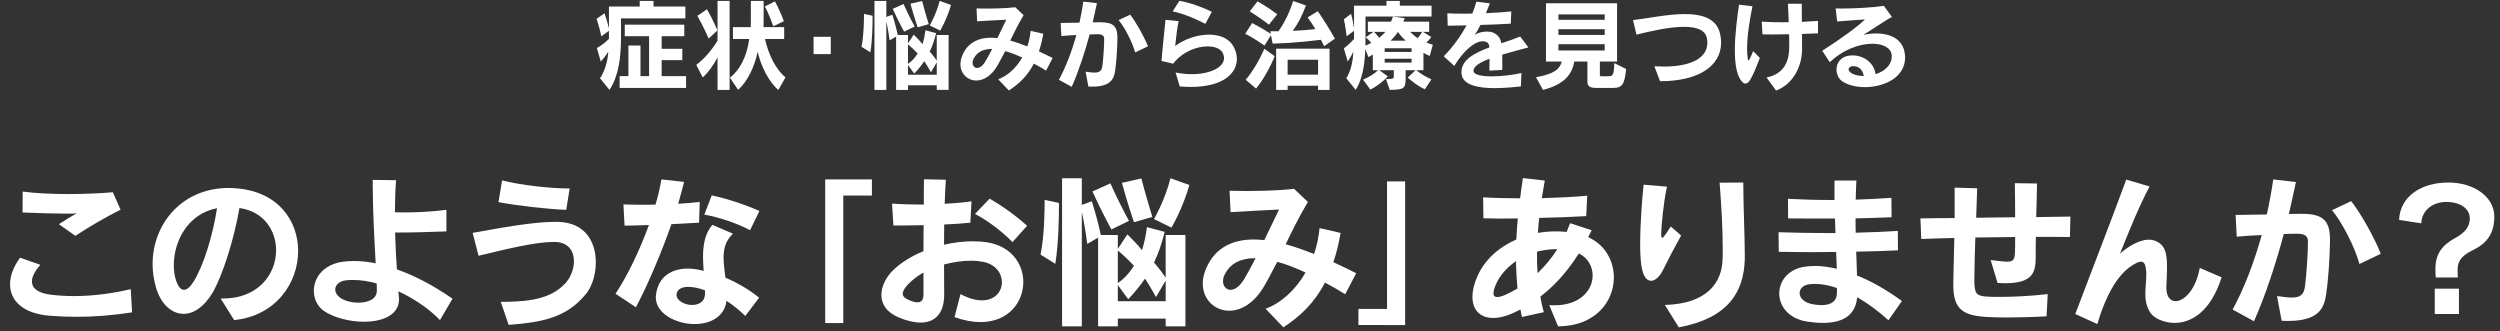 <?xml version="1.0" encoding="utf-8"?>
<!-- Generator: Adobe Illustrator 16.0.3, SVG Export Plug-In . SVG Version: 6.00 Build 0)  -->
<!DOCTYPE svg PUBLIC "-//W3C//DTD SVG 1.1//EN" "http://www.w3.org/Graphics/SVG/1.1/DTD/svg11.dtd">
<svg version="1.1" id="レイヤー_1" xmlns="http://www.w3.org/2000/svg" xmlns:xlink="http://www.w3.org/1999/xlink" x="0px"
	 y="0px" width="453px" height="60px" viewBox="0 0 453 60" enable-background="new 0 0 453 60" xml:space="preserve">
<rect x="0" y="0" width="453" height="60" fill="#333333" stroke="none"/>
<g>
	<path fill="#FFFFFF" d="M13.949,57.405c-1.609,0-3.189-0.06-4.768-0.179c-5.066-0.358-7.361-2.773-7.361-5.725
		c0-1.521,0.626-3.19,1.818-4.8l3.666,1.282c-0.983,1.133-1.52,2.147-1.52,3.012c0,1.252,1.103,2.146,3.517,2.415
		c1.251,0.149,2.623,0.238,4.083,0.238c3.129,0,6.675-0.388,10.311-1.252l0.238,4.204C20.236,57.167,17.018,57.405,13.949,57.405z
		 M13.65,42.736l-2.98-2.117c1.669-1.043,1.877-1.223,3.219-1.938c-0.596,0.03-1.282,0.03-1.997,0.03
		c-2.116,0-4.798-0.089-7.808-0.209l0.03-3.786c2.206,0.298,5.186,0.447,8.225,0.447c2.831,0,5.751-0.119,8.106-0.328l1.4,3.16
		C19.044,39.396,16.243,41.037,13.65,42.736z"/>
	<path fill="#FFFFFF" d="M42.43,58.001l-2.443-3.906c0.119,0,0.268,0,0.387,0c6.467,0,9.655-4.472,9.655-8.736
		c0-3.578-2.205-7.037-6.646-7.663c-0.924,5.486-3.04,12.224-4.857,15.325c-1.579,2.653-3.486,3.846-5.274,3.846
		c-2.176,0-4.143-1.819-5.007-4.83c-0.387-1.401-0.596-2.803-0.596-4.174c0-7.275,5.304-13.805,13.797-13.805
		c0.417,0,0.834,0.03,1.252,0.06c7.688,0.537,11.324,5.874,11.324,11.36C54.022,51.263,49.999,57.227,42.43,58.001z M31.493,48.013
		c0,0.895,0.089,1.759,0.328,2.535c0.388,1.312,0.894,1.968,1.52,1.968c0.506,0,1.103-0.477,1.699-1.431
		c1.817-2.833,3.516-8.378,4.291-13.357C33.966,38.741,31.493,43.81,31.493,48.013z"/>
	<path fill="#FFFFFF" d="M79.727,58.001c-1.967-2.027-4.649-3.876-7.54-5.218c0.03,0.417,0.06,0.775,0.089,1.074
		c0,0.119,0.03,0.238,0.03,0.357c0,2.892-3.04,4.085-6.348,4.085c-2.623,0-5.483-0.746-7.241-1.938
		c-1.192-0.805-1.848-2.207-1.848-3.667c0-2.266,1.579-4.681,5.096-5.248c0.656-0.089,1.371-0.149,2.146-0.149
		c1.192,0,2.533,0.119,3.963,0.417c-0.208-3.936-0.536-9.183-0.536-14.461c0-0.208,0-0.447,0-0.656l4.231,0.06
		c-0.149,1.849-0.208,3.846-0.208,5.814c3.159,0.09,6.288-0.06,9.328-0.447v3.906c-3.069,0.119-6.08,0.208-9.298,0.208
		c0.06,2.385,0.179,4.711,0.328,6.679c3.07,1.073,6.467,2.803,10.073,5.307L79.727,58.001z M68.253,51.353
		c-1.49-0.417-2.951-0.626-4.321-0.626c-0.417,0-0.834,0.03-1.222,0.06c-1.252,0.149-1.967,0.865-1.967,1.67
		c0,0.507,0.298,1.073,0.983,1.55c0.805,0.537,2.026,0.835,3.218,0.835c1.729,0,3.308-0.626,3.338-2.117
		C68.283,52.336,68.283,51.859,68.253,51.353z"/>
	<path fill="#FFFFFF" d="M106.205,53.231c-3.546,4.353-7.927,5.158-14.036,5.635l-1.431-4.174c0.119,0,0.238,0,0.357,0
		c0.179,0,0.358,0,0.537,0c4.887-0.06,8.553-0.745,10.997-3.578c0.834-1.014,1.371-2.445,1.371-3.787
		c0-1.819-0.983-3.429-3.457-3.488c-0.06,0-0.149,0-0.208,0c-3.367,0-8.523,1.282-13.619,2.504l-1.073-4.145
		c5.453-0.984,10.966-1.998,14.989-1.998c0.149,0,0.328,0,0.477,0c5.036,0.119,6.854,3.757,6.854,7.334
		C107.963,49.743,107.278,51.919,106.205,53.231z M102.6,38.025c-3.576-0.149-8.821-0.745-12.278-1.401l0.655-3.936
		c3.278,0.835,8.612,1.461,12.01,1.461c0.089,0,0.149,0,0.238,0L102.6,38.025z"/>
	<path fill="#FFFFFF" d="M126.67,40.351c-1.609,0.09-3.308,0.179-5.006,0.269c-1.877,5.337-4.292,11.002-6.437,15.057l-3.695-2.445
		c2.175-3.28,4.381-7.871,6.049-12.463c-1.579,0.06-3.04,0.119-4.41,0.119l-0.209-3.846c1.073,0.03,2.265,0.06,3.517,0.06
		c0.745,0,1.52,0,2.295-0.03c0.477-1.58,0.834-3.13,1.073-4.562l4.112,0.447c-0.268,1.133-0.626,2.355-1.073,3.965
		c1.371-0.089,2.712-0.179,3.904-0.328L126.67,40.351z M135.044,57.256c-1.103-1.104-2.265-1.998-3.397-2.743
		c-0.387,2.952-3.01,4.204-5.781,4.204c-3.397,0-7.033-1.908-7.033-4.83c0-0.149,0-0.328,0.03-0.477
		c0.447-3.429,2.95-4.741,5.781-4.741c0.924,0,1.907,0.149,2.861,0.417c-0.06-0.835-0.119-1.7-0.119-2.535
		c0-2.176,0.357-4.264,1.698-5.814l3.725,1.61c-1.341,1.282-1.698,2.713-1.698,4.323c0,1.103,0.179,2.325,0.328,3.637
		c2.354,1.014,4.53,2.326,6.109,3.638L135.044,57.256z M127.743,52.605c-1.132-0.417-2.175-0.626-3.04-0.626
		c-1.192,0-1.997,0.447-2.116,1.312c0,0.06,0,0.09,0,0.149c0,1.043,1.46,1.819,2.831,1.819c1.192,0,2.324-0.597,2.324-2.028
		C127.743,53.022,127.743,52.813,127.743,52.605z M135.908,41.722c-2.057-1.163-5.662-2.385-8.285-2.833l1.341-3.488
		c3.069,0.656,6.318,1.789,8.642,2.833L135.908,41.722z"/>
	<path fill="#FFFFFF" d="M152.805,35.431v23.107h-3.278V32.509h8.463v2.922H152.805z"/>
	<path fill="#FFFFFF" d="M177.674,58.359c-1.4,0-2.95-0.269-4.708-0.895l1.073-4.174c1.52,0.805,2.831,1.133,3.904,1.133
		c2.354,0,3.606-1.61,3.606-3.28c0-1.58-1.103-3.25-3.397-3.697c-0.656-0.119-1.401-0.208-2.206-0.208
		c-1.49,0-3.188,0.238-4.887,0.686c0,1.908,0.03,3.727,0.03,5.307c0,0.03,0,0.06,0,0.089c0,3.667-1.818,5.128-4.291,5.128
		c-1.162,0-2.503-0.328-3.874-0.895c-2.354-0.984-3.219-2.504-3.219-4.114c0-1.581,0.864-3.19,1.997-4.353
		c1.431-1.431,3.397-2.654,5.632-3.578c0-1.521,0-3.13,0.03-4.711c-1.967,0.06-3.874,0.06-5.483,0.06l-0.239-3.965
		c1.58,0.119,3.636,0.179,5.751,0.179c0-1.61,0-3.16,0.03-4.591l3.964,0.089c-0.09,1.223-0.149,2.713-0.209,4.353
		c1.788-0.089,3.487-0.238,4.857-0.447l-0.208,3.876c-1.341,0.149-2.98,0.239-4.738,0.328c0,1.163-0.03,2.445-0.03,3.667
		c1.758-0.417,3.546-0.626,5.245-0.626c0.864,0,1.729,0.06,2.533,0.179c4.47,0.715,6.586,3.965,6.586,7.215
		C185.422,54.752,182.74,58.359,177.674,58.359z M167.333,49.385c-1.043,0.597-2.026,1.312-2.831,2.177
		c-0.655,0.715-0.924,1.252-0.924,1.64c0,0.507,0.358,0.805,0.924,1.073c0.686,0.328,1.282,0.507,1.729,0.507
		c0.715,0,1.103-0.447,1.103-1.372C167.333,52.188,167.333,50.846,167.333,49.385z M183.456,43.869
		c-1.818-1.908-4.649-4.025-6.794-5.099l2.652-2.773c2.414,1.372,5.006,3.28,6.794,4.919L183.456,43.869z"/>
	<path fill="#FFFFFF" d="M191.226,47.805l-2.682-1.67c0.715-3.339,0.745-8.408,0.745-9.63c0-0.208,0-0.298,0-0.298l2.593,0.566
		c0,0,0,0.238,0,0.656C191.881,39.188,191.822,44.048,191.226,47.805z M211.222,59.135v-1.401h-8.672v1.401h-3.576V43.064
		l-1.967,1.133c-0.208-1.848-0.715-4.591-0.983-5.784v20.722h-3.576V32.3h3.576v4.831l1.818-0.656c0,0,0.954,2.952,1.639,6.112
		h3.069v2.504l1.729-2.624c0.983,0.954,1.818,1.849,2.652,2.862c0.447-1.401,0.715-2.803,0.894-4.174l3.218,0.865
		c-0.536,2.087-1.073,3.787-1.937,5.545c0.924,1.074,1.639,2.028,2.116,2.743v-7.722h3.576v16.548H211.222z M201.388,41.573
		c0,0-1.758-3.131-3.427-6.888l3.249-1.461c1.639,3.727,3.367,6.798,3.367,6.798L201.388,41.573z M202.55,45.39v5.903
		c1.103-0.745,2.026-1.729,2.92-3.13C204.517,47.149,203.563,46.225,202.55,45.39z M211.222,50.846l-1.758,2.982
		c0,0-0.954-1.789-1.997-3.339c-1.4,2.087-3.04,3.727-3.04,3.727l-1.877-2.564v2.922h8.672V50.846z M205.47,40.261
		c0,0-1.192-3.488-2.175-7.126l3.517-0.805c0.924,3.548,1.997,6.977,1.997,6.977L205.47,40.261z M212.265,41.245l-3.159-1.55
		c0,0,2.026-3.488,2.98-7.395l3.427,1.223C214.321,37.787,212.265,41.245,212.265,41.245z"/>
	<path fill="#FFFFFF" d="M243.75,53.32c-1.043-0.656-2.294-1.401-3.665-2.117c-1.878,3.638-4.44,6.083-7.54,8.11l-3.218-3.369
		c2.771-1.014,5.394-3.369,7.241-6.56c-1.698-0.775-3.397-1.491-5.126-1.938c-0.774,1.431-1.43,2.773-2.294,4.264
		c-1.848,3.25-4.292,4.592-6.407,4.592c-2.623,0-4.798-2.028-4.798-4.92c0-1.103,0.328-2.325,1.043-3.637
		c1.698-3.101,4.679-4.353,8.225-4.353c0.596,0,1.222,0.06,1.878,0.119c0.834-1.7,1.698-3.518,2.682-5.546
		c-2.921,0.149-6.05,0.298-8.791,0.477l-0.179-3.876c3.903,0.119,8.82,0,11.682-0.358l2.503,2.385
		c-1.729,2.922-2.95,5.457-4.022,7.663c1.729,0.477,3.367,1.073,5.155,1.759c0.477-1.461,0.834-3.011,0.983-4.681l3.814,0.865
		c-0.328,1.938-0.745,3.667-1.312,5.307c1.431,0.656,2.831,1.342,4.143,1.998L243.75,53.32z M227.36,46.791
		c-2.265,0-4.202,0.715-5.334,2.743c-0.298,0.507-0.417,0.984-0.417,1.401c0,0.924,0.566,1.58,1.371,1.58
		c0.715,0,1.609-0.537,2.443-1.908c0.656-1.104,1.341-2.355,2.086-3.816C227.449,46.791,227.42,46.791,227.36,46.791z"/>
	<path fill="#FFFFFF" d="M246.145,58.896v-2.922h5.186V32.867h3.277v26.029H246.145z"/>
	<path fill="#FFFFFF" d="M282.328,59.135l-1.609-3.846c0.328,0.03,0.655,0.03,0.983,0.03c4.648,0,6.884-2.773,6.884-5.397
		c0-1.61-0.834-3.19-2.503-3.995c-2.384,3.757-4.769,6.142-6.974,7.812c0.149,0.924,0.357,1.878,0.626,2.833l-3.964,0.865
		c-0.089-0.447-0.179-0.895-0.268-1.372c-0.209,0.119-0.388,0.209-0.566,0.298c-1.698,0.865-3.159,1.252-4.381,1.252
		c-2.384,0-3.755-1.491-3.755-3.847c0-1.073,0.298-2.355,0.924-3.756c1.312-2.952,3.874-5.248,7.033-6.619
		c0.06-1.252,0.148-2.535,0.269-3.816c-0.895,0-1.759,0.03-2.623,0.03c-1.222,0-2.443-0.03-3.605-0.06l-0.06-3.787
		c2.026,0.119,4.351,0.149,6.705,0.179c0.148-1.222,0.327-2.445,0.506-3.667l3.964,0.447c-0.179,1.044-0.357,2.117-0.536,3.19
		c2.891-0.089,5.751-0.208,8.225-0.447l-0.179,3.697c-2.593,0.149-5.513,0.268-8.522,0.328c-0.09,0.894-0.18,1.789-0.239,2.713
		c1.699-0.298,3.457-0.358,5.216-0.179c0.208-0.507,0.417-1.043,0.625-1.58l3.904,1.282c-0.238,0.477-0.447,0.895-0.626,1.252
		c3.1,1.401,4.649,4.323,4.649,7.305C292.431,54.632,289.093,59.105,282.328,59.135z M274.729,48.58
		c0-0.417-0.029-0.835-0.029-1.252c-1.669,1.133-2.95,2.594-3.666,4.264c-0.268,0.626-0.417,1.163-0.417,1.55
		c0,0.447,0.209,0.686,0.686,0.686c0.626,0,1.788-0.447,3.665-1.551C274.848,51.055,274.788,49.832,274.729,48.58z M281.911,45.151
		c-1.163,0-2.295,0.179-3.397,0.447c-0.03,1.282,0,2.594,0.089,3.906c1.282-1.222,2.504-2.653,3.576-4.353
		C282.09,45.151,282,45.151,281.911,45.151z"/>
	<path fill="#FFFFFF" d="M301.252,49.087c-0.536,1.043-1.341,1.789-2.086,1.789c-0.774,0-1.46-0.775-1.758-2.802
		c-0.149-1.014-0.209-2.355-0.209-3.816c0-3.996,0.418-8.915,0.626-10.793l4.231,0.358c-0.596,2.624-1.043,7.215-1.043,8.497
		c0,0.507,0.03,0.775,0.179,0.775c0.209,0,0.656-0.656,1.55-2.057l1.878,1.64C303.547,44.584,302.235,47.089,301.252,49.087z
		 M304.202,59.313l-2.532-4.055c7.808-0.209,10.341-4.204,10.46-8.229c0.029-0.596,0.029-1.222,0.029-1.908
		c0-3.458-0.238-7.901-0.566-12.016l4.292-0.03c0,4.264,0.268,9.75,0.268,12.88c0,0.417,0,0.775,0,1.073
		C315.974,52.993,313.054,57.674,304.202,59.313z"/>
	<path fill="#FFFFFF" d="M342.185,58.031c-1.759-1.61-3.695-3.041-5.662-4.174c-0.328,3.637-3.1,4.651-6.199,4.651
		c-0.953,0-1.937-0.089-2.891-0.238c-3.396-0.537-5.036-2.833-5.036-5.099c0-2.146,1.49-4.264,4.351-4.8
		c0.656-0.119,1.371-0.179,2.087-0.179c1.251,0,2.563,0.179,3.993,0.507c-0.03-0.954-0.06-1.968-0.119-3.042
		c-1.461,0-2.921,0.03-4.381,0.03c-2.026,0-4.053-0.03-6.02-0.06l-0.03-3.548c2.682,0.089,5.573,0.149,8.493,0.149
		c0.596,0,1.222,0,1.817,0c-0.029-0.834-0.06-1.699-0.089-2.624c-2.861,0-5.781,0-8.493-0.03l-0.03-3.548
		c2.325,0.119,4.769,0.209,7.302,0.209c0.388,0,0.745,0,1.132,0c0-1.133,0-2.296,0-3.519h3.964c-0.06,1.193-0.09,2.326-0.119,3.459
		c2.205-0.06,4.381-0.179,6.467-0.328l0.029,3.518c-2.056,0.089-4.261,0.149-6.526,0.209c0,0.895,0,1.759,0.03,2.594
		c2.593-0.06,5.155-0.179,7.629-0.328l0.029,3.519c-2.384,0.119-4.946,0.208-7.569,0.238c0.06,1.491,0.09,2.952,0.149,4.323
		c2.563,1.014,5.305,2.564,8.136,4.622L342.185,58.031z M332.856,52.188c-1.371-0.477-2.712-0.745-3.934-0.745
		c-0.417,0-0.864,0.03-1.252,0.089c-1.013,0.179-1.579,0.865-1.579,1.58c0,0.865,0.805,1.789,2.593,2.057
		c0.507,0.06,0.953,0.12,1.341,0.12c1.967,0,2.802-0.835,2.831-2.207C332.856,52.813,332.856,52.545,332.856,52.188z"/>
	<path fill="#FFFFFF" d="M375.069,42.945c-1.996-0.03-4.082-0.03-6.168-0.03c-0.03,0.895-0.03,1.759-0.03,2.594
		c0,0.298,0,0.596,0,0.924c0,2.654-0.268,4.89-5.513,4.89c-0.447,0-0.895-0.03-1.4-0.06l-1.252-4.144
		c1.4,0.149,2.354,0.298,3.01,0.298c1.133,0,1.371-0.417,1.4-1.878c0.03-0.596,0.03-1.521,0.03-2.594
		c-2.354,0.03-4.798,0.06-7.212,0.089c-0.09,2.833-0.179,5.396-0.179,7.364c0,0.239,0,0.477,0,0.686
		c0.029,2.355,0.536,2.594,2.741,2.683c0.537,0.03,1.162,0.03,1.848,0.03c2.414,0,5.603-0.149,8.702-0.507l-0.209,4.025
		c-2.622,0.149-5.126,0.208-7.241,0.208c-1.103,0-2.086-0.03-2.921-0.06c-4.887-0.179-6.734-1.252-6.734-5.814
		c0-0.179,0-0.358,0-0.537c0.06-2.236,0.119-5.009,0.179-7.991c-1.997,0.03-3.964,0.119-5.99,0.179l-0.148-3.727
		c2.026-0.03,4.082-0.06,6.198-0.06c0-1.819,0-3.667,0-5.516l4.083,0.119c-0.06,1.729-0.119,3.548-0.18,5.337
		c2.354-0.03,4.709-0.06,7.063-0.089c0-2.117-0.03-4.383-0.06-6.172l4.022,0.06c-0.029,1.968-0.089,4.055-0.148,6.083
		c2.056-0.03,4.112-0.06,6.198-0.089L375.069,42.945z"/>
	<path fill="#FFFFFF" d="M394.039,58.508c-2.057,0-3.784-0.924-4.381-1.818c-0.745-1.133-0.924-2.296-0.924-3.459
		c0-1.133,0.179-2.326,0.179-3.458c0-0.328-0.029-0.656-0.06-0.984c-0.119-0.984-0.417-1.372-0.894-1.372
		c-0.269,0-0.566,0.089-0.954,0.298c-1.191,0.626-4.439,2.445-6.973,11.002l-3.993-1.819c3.277-8.646,7.151-18.635,9.237-24.359
		l4.232,1.252c-1.878,3.429-4.113,9.034-5.364,12.165c1.49-1.312,3.517-2.534,5.245-2.534c0.327,0,0.655,0.06,0.953,0.149
		c1.878,0.656,2.324,2.057,2.324,4.8c0,1.014-0.06,2.177-0.119,3.548c0,0.089,0,0.179,0,0.268c0,1.58,0.716,2.385,1.669,2.385
		c1.52,0,3.636-1.998,4.381-6.023l3.963,1.7C400.506,56.66,396.93,58.508,394.039,58.508z"/>
	<path fill="#FFFFFF" d="M421.51,53.261c-0.358,2.594-1.371,4.89-6.914,4.89c-0.388,0-0.745,0-1.162-0.03l-0.835-4.473
		c1.104,0.149,1.968,0.269,2.652,0.269c1.58,0,2.206-0.537,2.414-2.027c0.269-1.998,0.536-6.083,0.536-8.05
		c0-1.044-0.446-1.491-2.086-1.491c-0.029,0-0.089,0-0.148,0c-0.656,0-1.371,0.03-2.146,0.06
		c-1.461,5.426-3.249,10.942-5.395,15.802l-3.874-2.117c2.176-3.995,3.934-8.736,5.275-13.506c-1.401,0.06-2.921,0.149-4.53,0.298
		l-0.208-3.936c2.056-0.03,3.963-0.06,5.662-0.089c0.477-2.176,0.863-4.293,1.162-6.351l4.112,0.477
		c-0.388,1.849-0.835,3.787-1.281,5.784c0.774,0,1.489-0.03,2.146-0.03c0.06,0,0.089,0,0.148,0c3.904,0,5.156,1.192,5.156,4.741
		c0,0.06,0,0.149,0,0.238C422.135,47.387,421.837,51.025,421.51,53.261z M427.529,47.834c-0.864-3.22-3.278-7.752-4.977-9.75
		l3.486-1.64c1.907,2.475,4.172,6.589,5.364,9.541L427.529,47.834z"/>
	<path fill="#FFFFFF" d="M448.301,45.211c-1.758,0.864-2.98,1.729-2.98,3.607c0,0.03,0,0.06,0,0.119c0,0.358,0,0.924,0.03,1.342
		h-3.993c-0.06-0.537-0.06-1.222-0.06-1.61c0-2.743,1.341-4.323,3.546-5.516c1.759-0.954,2.683-2.027,2.683-3.578
		c0-1.759-1.699-2.982-4.262-2.982c-2.354,0-4.44,1.431-4.53,3.876l-4.022-0.626c0.179-4.264,4.022-6.768,8.91-6.768
		c4.768,0,8.344,2.654,8.344,6.172C451.966,42.05,450.863,43.929,448.301,45.211z M441.179,56.898v-4.592h4.38v4.592H441.179z"/>
</g>
<g>
	<path fill="#FFFFFF" d="M112.527,3.338v3.368c0,3.833-0.466,7.147-2.096,9.584l-1.702-2.096c0.967-1.505,1.433-3.403,1.487-4.819
		c-0.645,1.057-1.362,1.773-1.362,1.773l-0.698-2.454c0,0,1.146-0.573,2.185-1.666c0-0.233,0-0.233,0-0.466V5.577l-1.379,1.003
		c-0.341-1.63-0.86-3.171-0.86-3.171l1.434-1.003c0,0,0.483,1.379,0.806,2.741V1.188h5.571V0.167h2.508v1.021h5.769v2.15H112.527z
		 M112.276,15.931v-2.132h1.594V8.246h2.186v5.553h1.559V6.562h-4.407V4.466h10.784v2.096h-4.102v2.275h3.744v2.06h-3.744v2.902
		h4.425v2.132H112.276z"/>
	<path fill="#FFFFFF" d="M130.019,16.29v-5.894c-0.717,1.397-1.684,2.741-2.687,3.637l-1.165-2.275
		c1.522-1.165,2.759-2.616,3.852-4.389V0.167h2.186V16.29H130.019z M128.407,6.992c0,0-0.914-2.15-2.042-4.12l1.737-1.2
		c0.985,1.684,1.899,3.833,1.899,3.833L128.407,6.992z M141.036,16.29c-1.666-1.379-3.153-4.246-3.744-6.933
		c-0.52,2.58-1.809,5.41-3.547,6.915l-1.487-2.204c1.684-1.254,3.063-3.672,3.493-7.004h-2.938V4.914h3.225
		c0-0.322,0.018-0.645,0.018-0.967v-3.78h2.311v3.78c0,0.322-0.018,0.645-0.018,0.967h3.744v2.149h-3.475
		c0.681,2.974,1.935,5.446,3.708,6.969L141.036,16.29z M140.123,4.753c0,0-0.771-2.221-1.541-3.583l1.845-0.914
		c0.896,1.63,1.612,3.583,1.612,3.583L140.123,4.753z"/>
	<path fill="#FFFFFF" d="M147.417,9.805V6.669h3.117v3.135H147.417z"/>
	<path fill="#FFFFFF" d="M157.718,9.482l-1.612-1.003c0.43-2.006,0.448-5.052,0.448-5.786c0-0.125,0-0.179,0-0.179l1.558,0.34
		c0,0,0,0.143,0,0.394C158.112,4.305,158.077,7.225,157.718,9.482z M169.739,16.29v-0.842h-5.213v0.842h-2.15V6.634l-1.182,0.681
		c-0.125-1.11-0.43-2.759-0.591-3.475v12.45h-2.15V0.167h2.15v2.902l1.093-0.394c0,0,0.573,1.773,0.985,3.672h1.845v1.505
		l1.039-1.577c0.591,0.573,1.093,1.111,1.595,1.72c0.269-0.842,0.43-1.684,0.537-2.508l1.935,0.52
		c-0.322,1.254-0.645,2.275-1.164,3.332c0.555,0.645,0.985,1.218,1.272,1.648v-4.64h2.149v9.942H169.739z M163.827,5.738
		c0,0-1.057-1.881-2.06-4.138l1.953-0.878c0.985,2.239,2.024,4.084,2.024,4.084L163.827,5.738z M164.526,8.031v3.547
		c0.663-0.448,1.218-1.039,1.755-1.881C165.708,9.088,165.135,8.533,164.526,8.031z M169.739,11.309l-1.057,1.792
		c0,0-0.573-1.075-1.2-2.006c-0.842,1.254-1.827,2.239-1.827,2.239l-1.128-1.541v1.755h5.213V11.309z M166.281,4.95
		c0,0-0.717-2.096-1.308-4.281l2.114-0.484c0.555,2.132,1.2,4.192,1.2,4.192L166.281,4.95z M170.366,5.541l-1.899-0.932
		c0,0,1.218-2.096,1.792-4.442l2.06,0.734C171.602,3.463,170.366,5.541,170.366,5.541z"/>
	<path fill="#FFFFFF" d="M189.543,12.796c-0.627-0.394-1.379-0.842-2.203-1.271c-1.128,2.186-2.669,3.654-4.532,4.873l-1.935-2.024
		c1.666-0.609,3.242-2.024,4.353-3.941c-1.021-0.466-2.042-0.896-3.082-1.165c-0.465,0.86-0.86,1.666-1.379,2.562
		c-1.11,1.953-2.579,2.759-3.851,2.759c-1.577,0-2.884-1.218-2.884-2.956c0-0.663,0.197-1.397,0.627-2.186
		c1.021-1.863,2.813-2.615,4.944-2.615c0.358,0,0.734,0.036,1.128,0.071c0.501-1.021,1.021-2.114,1.612-3.332
		c-1.755,0.09-3.637,0.179-5.285,0.287l-0.107-2.329c2.347,0.072,5.303,0,7.022-0.215l1.504,1.433
		c-1.039,1.755-1.773,3.278-2.418,4.604c1.039,0.286,2.024,0.645,3.099,1.057c0.287-0.878,0.502-1.809,0.591-2.813l2.293,0.52
		c-0.197,1.165-0.448,2.204-0.788,3.188c0.86,0.395,1.702,0.806,2.49,1.2L189.543,12.796z M179.69,8.873
		c-1.361,0-2.526,0.43-3.207,1.648c-0.179,0.305-0.25,0.591-0.25,0.842c0,0.555,0.34,0.949,0.824,0.949
		c0.43,0,0.967-0.322,1.469-1.146c0.394-0.663,0.806-1.415,1.254-2.293C179.744,8.873,179.727,8.873,179.69,8.873z"/>
	<path fill="#FFFFFF" d="M202.067,12.76c-0.215,1.559-0.824,2.938-4.156,2.938c-0.233,0-0.448,0-0.699-0.018l-0.501-2.687
		c0.663,0.09,1.182,0.161,1.594,0.161c0.949,0,1.326-0.322,1.451-1.218c0.162-1.201,0.323-3.655,0.323-4.837
		c0-0.627-0.269-0.896-1.254-0.896c-0.018,0-0.054,0-0.09,0c-0.394,0-0.824,0.018-1.29,0.036c-0.878,3.26-1.953,6.574-3.243,9.494
		l-2.329-1.272c1.308-2.4,2.365-5.249,3.171-8.115c-0.842,0.036-1.756,0.089-2.723,0.179l-0.125-2.365
		c1.236-0.018,2.383-0.036,3.404-0.054c0.287-1.308,0.52-2.58,0.699-3.815l2.472,0.287c-0.233,1.11-0.502,2.275-0.771,3.475
		c0.466,0,0.896-0.018,1.29-0.018c0.036,0,0.054,0,0.089,0c2.347,0,3.099,0.717,3.099,2.849c0,0.036,0,0.089,0,0.143
		C202.444,9.231,202.265,11.417,202.067,12.76z M205.686,9.5c-0.52-1.935-1.971-4.658-2.992-5.858l2.096-0.985
		c1.146,1.487,2.508,3.959,3.224,5.732L205.686,9.5z"/>
	<path fill="#FFFFFF" d="M215.721,15.752c-0.609,0-1.254-0.036-1.953-0.09l-0.752-2.525c1.003,0.197,1.988,0.304,2.902,0.304
		c3.332,0,5.876-1.218,5.876-2.92c0-0.304-0.09-0.645-0.269-0.985c-0.395-0.734-1.433-1.128-2.723-1.128
		c-1.971,0-4.532,0.949-6.234,3.135l-2.114-0.501c0.179-2.132,0.537-5.518,0.734-7.452l2.382,0.233
		c-0.304,1.433-0.466,3.027-0.627,4.514c1.612-1.236,3.995-2.06,6.145-2.06c1.899,0,3.637,0.645,4.479,2.257
		c0.358,0.681,0.555,1.415,0.555,2.132C224.122,13.226,221.757,15.752,215.721,15.752z M218.408,4.323
		c-1.612-0.86-3.977-1.863-5.912-2.257l1.2-1.917c1.988,0.34,4.21,1.165,5.894,1.988L218.408,4.323z"/>
	<path fill="#FFFFFF" d="M239.929,8.372c-0.18-0.376-0.395-0.824-0.573-1.165c-1.936,0.251-3.924,0.448-5.948,0.573
		c-0.913,0.054-1.845,0.089-2.794,0.125l-0.322-1.523l-1.165,1.881c-1.755-1.272-3.493-2.15-3.493-2.15l1.254-1.935
		c0,0,1.63,0.806,3.385,1.97l-0.089-0.483c0.608,0,1.003,0,1.469,0c1.182-1.648,2.096-3.654,2.669-5.482l2.311,0.806
		c-0.681,1.863-1.343,3.153-2.382,4.604c1.594-0.072,2.955-0.179,4.084-0.322c-0.376-0.663-0.932-1.487-1.397-2.114l1.846-1.129
		c1.182,1.72,2.131,3.278,3.099,4.98L239.929,8.372z M227.604,16.057l-1.88-1.595c2.131-2.543,3.368-5.625,3.368-5.625l1.881,1.343
		C230.972,10.181,229.753,13.387,227.604,16.057z M229.933,4.466c-1.702-1.326-3.475-2.4-3.475-2.4l1.397-1.827
		c0,0,1.666,0.896,3.583,2.347L229.933,4.466z M238.836,16.29v-0.752h-5.518v0.752h-2.078v-7.47h9.673v7.47H238.836z
		 M238.836,10.826h-5.518v2.705h5.518V10.826z"/>
	<path fill="#FFFFFF" d="M259.074,10.127c-0.377-0.125-0.807-0.34-1.146-0.555v3.153h-1.272c0.734,0.645,1.72,1.218,2.723,1.648
		l-1.2,1.809c-1.737-0.824-3.099-2.131-3.099-2.131l1.415-1.326h-1.791v1.039c0,2.311-0.107,2.454-2.885,2.526l-0.681-1.971
		c1.344,0,1.416-0.054,1.416-0.555v-1.039h-2.616l1.523,1.11c-0.789,0.914-2.061,1.863-3.153,2.4l-1.325-1.809
		c1.146-0.466,2.096-1.093,2.705-1.702h-0.932V9.858c-0.197,0.161-0.52,0.358-0.807,0.483l-0.555-1.451
		c-0.126,2.956-0.52,5.446-1.738,7.398l-1.701-2.096c0.896-1.487,1.2-3.225,1.271-4.819c-0.556,1.111-1.021,1.773-1.021,1.773
		l-0.698-2.382c0,0,0.878-0.627,1.845-1.702c0-0.232,0-0.269,0-0.501V5.577l-1.343,1.003c-0.18-1.702-0.502-3.081-0.502-3.081
		l1.308-1.003c0,0,0.341,1.218,0.537,2.651v-4.12h5.876v-0.86h2.418v0.86h5.751v1.97H247.43v3.529c0,0.591,0,1.165-0.018,1.738
		c0.251-0.09,0.663-0.269,1.057-0.502c-0.232-0.287-0.645-0.699-1.003-1.003l1.397-0.985h-1.004V3.929h4.175
		c0.232-0.43,0.357-0.914,0.357-0.914l2.132,0.287c0,0-0.089,0.34-0.232,0.627h4.676v1.845h-1.129l1.505,0.932
		c-0.269,0.394-0.52,0.699-0.896,0.985c0.376,0.161,0.77,0.304,1.182,0.412L259.074,10.127z M248.971,5.774
		c0.376,0.376,0.717,0.771,0.913,1.075c0.646-0.466,1.146-1.075,1.146-1.075H248.971z M255.777,8.748h-4.872v0.663h4.872V8.748z
		 M255.777,10.646h-4.872v0.699h4.872V10.646z M253.306,5.792c0,0-0.609,0.914-1.325,1.576h2.74
		C254.147,6.867,253.718,6.365,253.306,5.792z M255.527,5.774c0,0,0.608,0.627,1.325,1.128c0.305-0.287,0.573-0.663,0.842-1.128
		H255.527z"/>
	<path fill="#FFFFFF" d="M272.211,9.894c0,0.771,0,1.684,0,2.777l-2.329,0.125c0-0.824,0.018-1.541,0.018-2.149
		c-1.684,0.627-2.901,1.361-2.901,2.167c0,0.018,0,0.018,0,0.036c0.035,0.716,1.486,0.985,3.296,0.985s3.977-0.269,5.392-0.609
		l-0.107,2.436c-1.057,0.108-2.866,0.305-4.711,0.305c-2.884,0-5.84-0.483-6.037-2.598c-0.018-0.107-0.018-0.197-0.018-0.304
		c0-2.186,2.274-3.439,5.069-4.479c-0.054-0.466-0.161-0.734-0.376-0.878c-0.233-0.161-0.52-0.233-0.824-0.233
		c-1.451,0-3.529,1.702-5.159,4.479l-1.917-1.755c1.72-1.738,3.117-3.744,4.139-5.607c-1.093,0.036-2.275,0.054-3.422,0.071
		l-0.071-2.257c0.806,0.054,1.791,0.071,2.866,0.071c0.537,0,1.093-0.018,1.666-0.018c0.286-0.717,0.555-1.505,0.734-2.167
		l2.454,0.322c-0.233,0.591-0.484,1.2-0.734,1.773c1.72-0.072,3.367-0.179,4.604-0.322l-0.09,2.221
		c-1.755,0.107-3.618,0.179-5.499,0.233c-0.358,0.734-0.717,1.361-1.039,1.792c0.608-0.395,1.433-0.591,2.203-0.591
		c0.537,0,1.057,0.107,1.415,0.322c0.699,0.412,1.058,0.95,1.219,1.792c1.164-0.376,2.328-0.771,3.403-1.218l1.486,1.971
		C275.632,8.962,273.895,9.393,272.211,9.894z"/>
	<path fill="#FFFFFF" d="M292.295,15.931h-2.938c-1.146,0-1.719-0.179-1.719-1.183v-3.601h-2.383
		c-0.395,2.454-1.953,4.192-5.661,5.142l-1.271-2.293c3.26-0.591,4.299-1.433,4.676-2.849h-2.866V0.597h12.879v10.551h-3.116v2.437
		c0,0.233,0.143,0.233,0.34,0.233h1.146c0.896,0,1.057-0.197,1.129-2.383l2.149,1.075C294.373,15.268,293.961,15.931,292.295,15.931
		z M290.771,2.603h-8.383v0.985h8.383V2.603z M290.771,5.29h-8.383v1.039h8.383V5.29z M290.771,8.013h-8.383v1.128h8.383V8.013z"/>
	<path fill="#FFFFFF" d="M300.85,14.713c-0.019,0-0.036,0-0.055,0l-1.021-2.705c0.591,0.036,1.146,0.054,1.684,0.054
		c5.267,0,7.918-1.72,7.918-4.317c0-0.269-0.036-0.538-0.09-0.824c-0.304-1.559-1.988-2.06-4.138-2.06
		c-2.795,0-6.377,0.86-8.616,1.415l-0.627-2.633c2.633-0.304,6.252-1.093,9.387-1.093c3.188,0,5.876,0.806,6.431,3.78
		c0.09,0.484,0.144,0.95,0.144,1.379C311.866,12.008,307.71,14.713,300.85,14.713z"/>
	<path fill="#FFFFFF" d="M317.166,14.408c-0.287,0.502-0.592,0.735-0.896,0.735c-0.377,0-0.753-0.376-1.129-1.129
		c-0.591-1.2-0.788-2.992-0.788-4.926c0-2.974,0.483-6.288,0.752-8.24l2.437,0.287c-0.52,2.598-0.968,5.356-0.968,7.649
		c0,0.627,0.036,1.218,0.107,1.774c0.036,0.233,0.072,0.376,0.144,0.376c0.144,0,0.376-0.484,0.86-1.666l1.2,1.236
		C318.276,12.062,317.739,13.441,317.166,14.408z M326.517,6.15c0.019,1.111,0.019,2.078,0.019,2.831
		c-0.036,3.117-1.648,6.27-4.712,7.434l-1.737-2.382c2.901-0.573,3.977-2.544,4.102-4.926c0.036-0.681,0.036-1.702,0-2.902
		c-1.003,0.018-2.006,0.036-2.955,0.036c-0.663,0-1.29-0.018-1.881-0.018l-0.126-2.311c1.451,0.107,3.171,0.143,4.891,0.107
		c-0.036-1.111-0.09-2.257-0.144-3.35l2.508,0.018c0,0.322,0,0.645,0,0.967c0,0.77,0,1.559,0.019,2.311
		c1.039-0.054,2.042-0.108,2.92-0.179v2.257C328.541,6.079,327.556,6.114,326.517,6.15z"/>
	<path fill="#FFFFFF" d="M337.917,15.788c-1.559,0-3.063-0.358-4.103-1.057c-0.662-0.448-1.039-1.29-1.039-2.132
		c0-1.182,0.735-2.382,2.455-2.544c0.161-0.018,0.304-0.018,0.466-0.018c2.167,0,3.94,1.504,4.155,3.403
		c1.577-0.501,2.938-1.594,2.938-3.242c0-0.036,0-0.09,0-0.125c-0.072-1.361-1.523-2.149-3.529-2.149
		c-2.257,0-5.23,1.003-7.703,3.35l-1.361-2.078c3.225-2.06,6.431-4.371,7.739-5.679c-1.828,0.144-3.368,0.215-5.034,0.376
		l-0.287-2.365c0.305,0.018,0.663,0.018,1.039,0.018c2.4,0,5.966-0.197,7.703-0.484l1.469,2.006c-0.967,0.466-4.46,2.848-5.213,3.26
		c0.681-0.161,1.505-0.269,2.329-0.269c2.383,0,4.927,0.878,5.23,3.815c0.019,0.179,0.036,0.358,0.036,0.538
		C345.208,14.05,341.393,15.788,337.917,15.788z M335.821,11.99c-0.036,0-0.071,0-0.107,0c-0.412,0.018-0.753,0.269-0.753,0.591
		c0,0.161,0.107,0.358,0.358,0.556c0.538,0.412,1.361,0.627,2.293,0.627c0.036,0,0.072,0,0.107,0
		C337.523,12.742,336.932,11.99,335.821,11.99z"/>
</g>
<g>
</g>
<g>
</g>
<g>
</g>
<g>
</g>
<g>
</g>
<g>
</g>
<g>
</g>
<g>
</g>
<g>
</g>
<g>
</g>
<g>
</g>
<g>
</g>
<g>
</g>
<g>
</g>
<g>
</g>
</svg>
